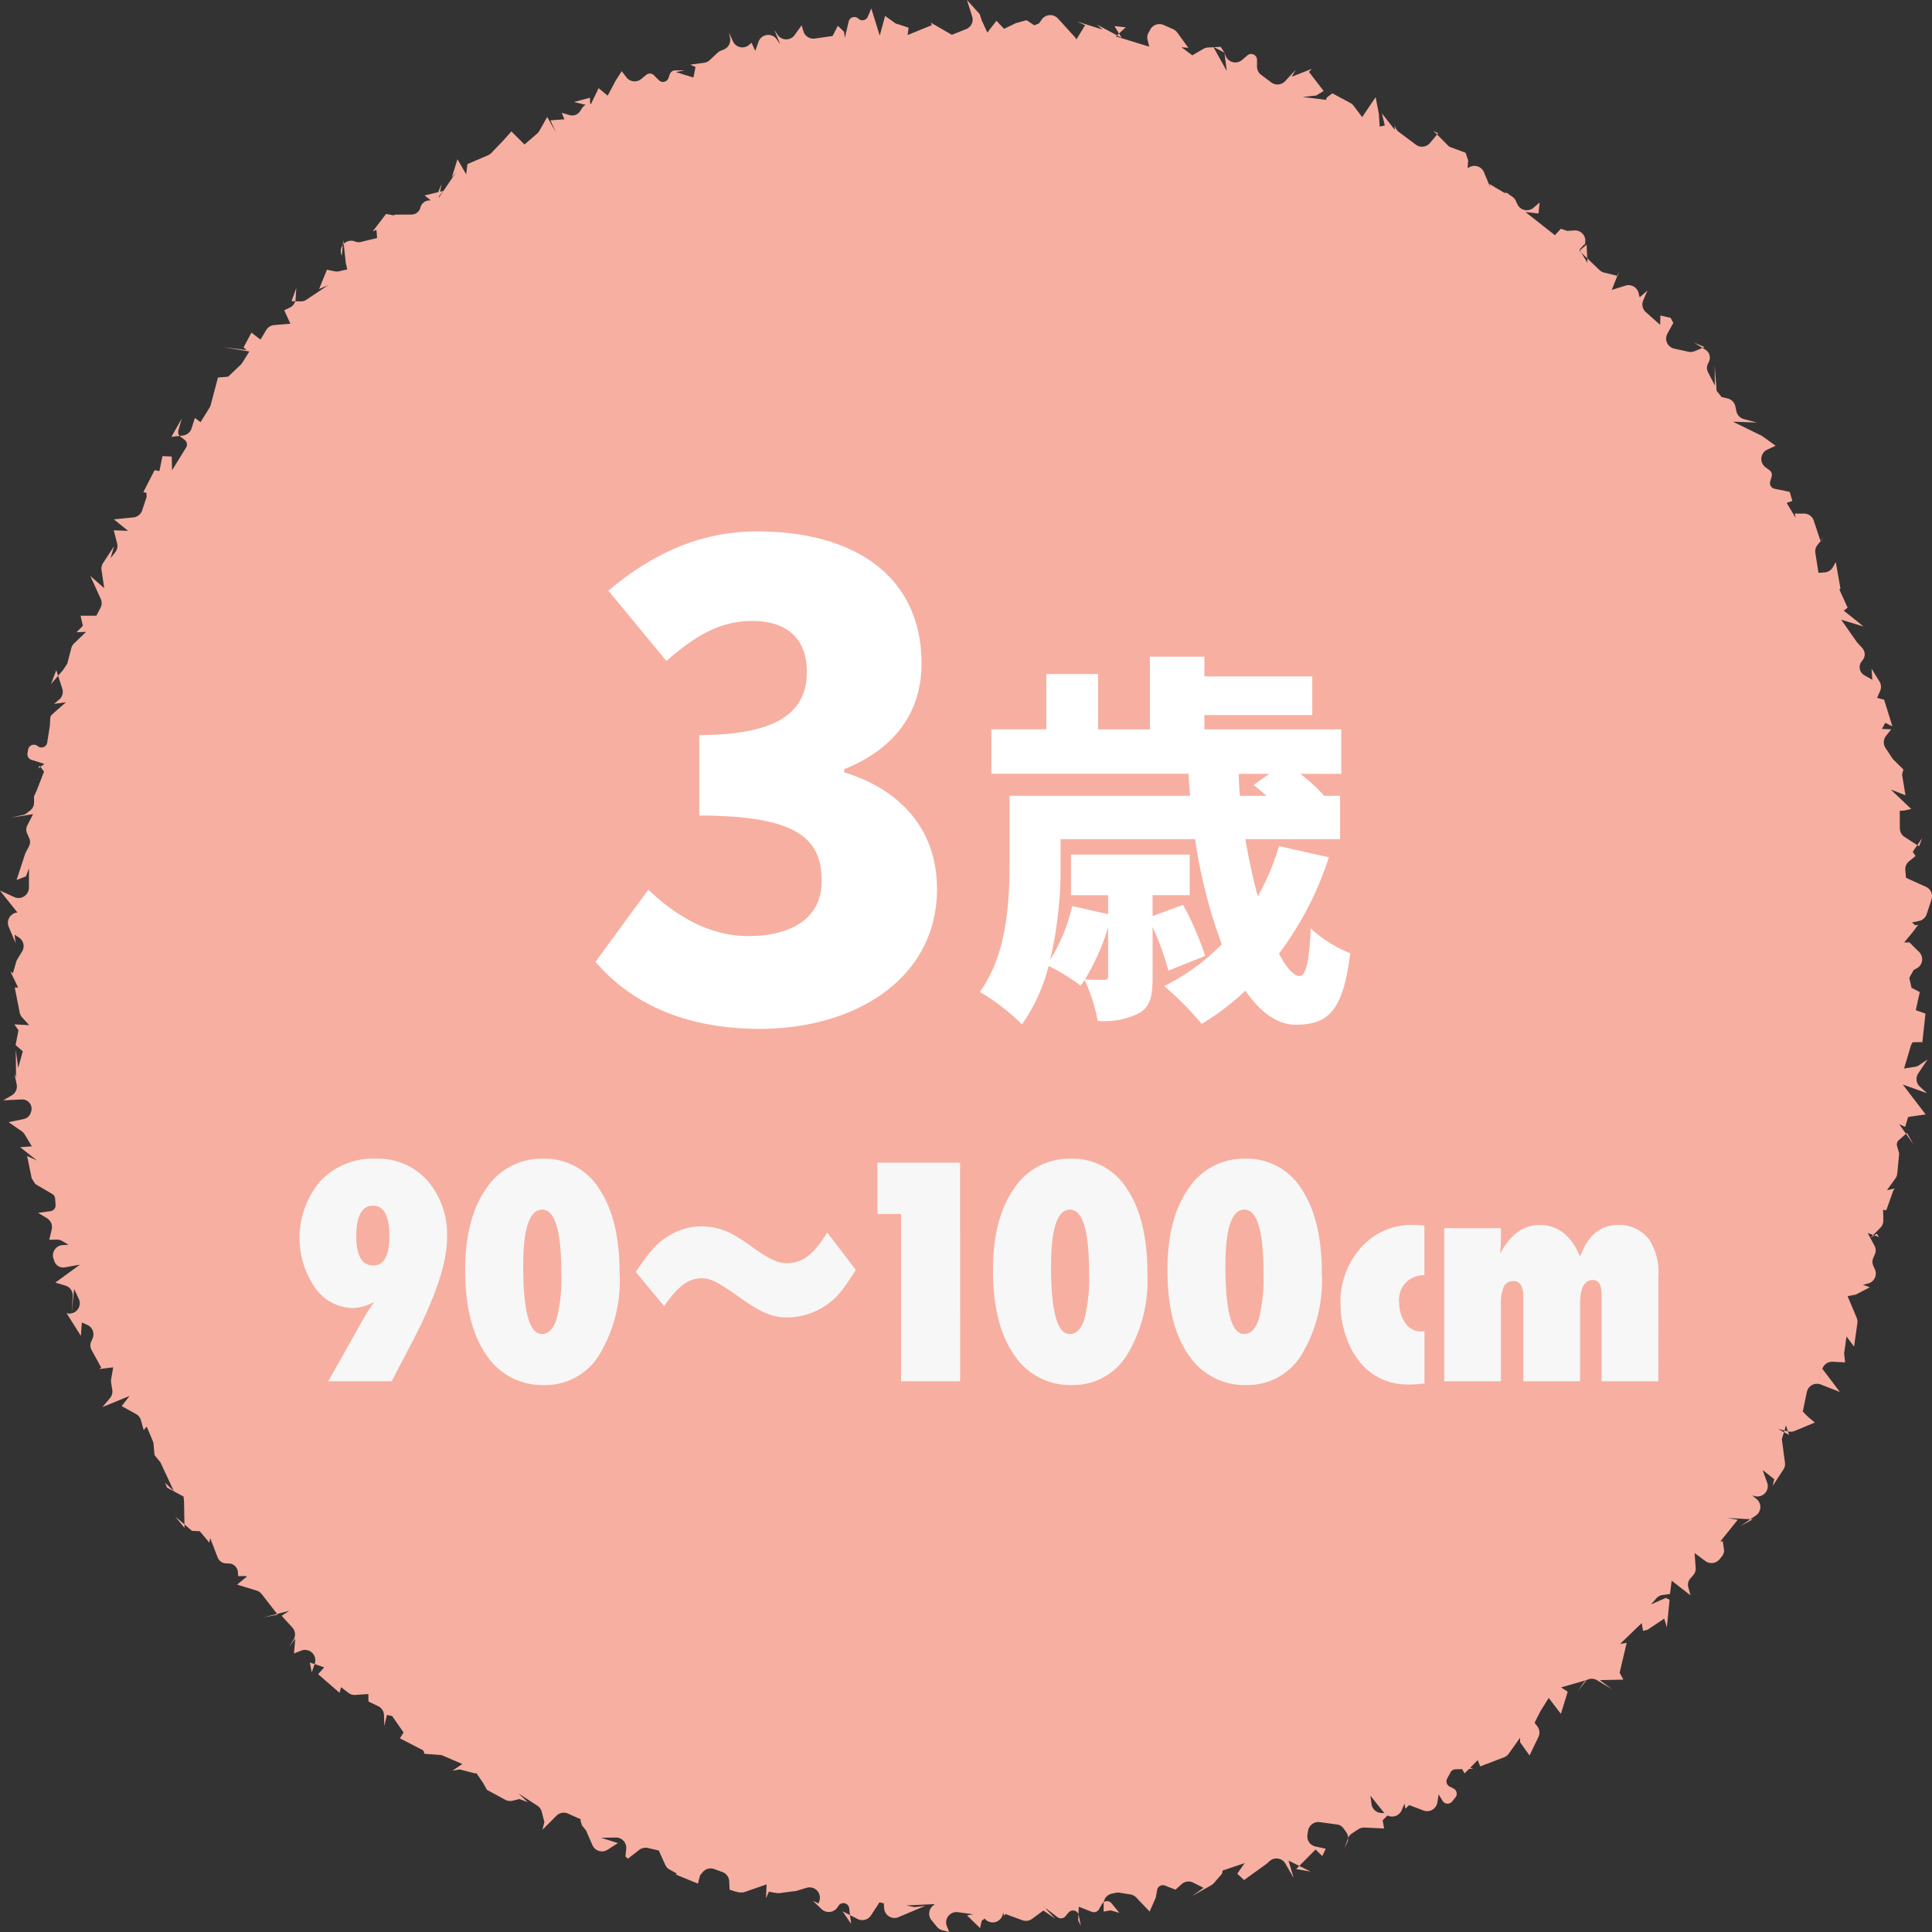 <svg xmlns="http://www.w3.org/2000/svg" width="194" height="194" viewBox="0 0 194 194">
  <rect x="0" y="0" width="194" height="194" fill="#333333" stroke="none"/>
  <g id="グループ_15675" data-name="グループ 15675" transform="translate(0)">
    <g id="グループ_15654" data-name="グループ 15654" transform="translate(0 0)">
      <g id="グループ_10712" data-name="グループ 10712" transform="translate(60.771 184.974)">
        <g id="グループ_10711" data-name="グループ 10711">
          <path id="パス_206040" data-name="パス 206040" d="M786.057,681.469l-.068-.049Z" transform="translate(-785.989 -681.42)" fill="#f7afa1"/>
        </g>
      </g>
      <g id="グループ_10714" data-name="グループ 10714" transform="translate(39.289 171.998)">
        <g id="グループ_10713" data-name="グループ 10713">
          <path id="パス_206041" data-name="パス 206041" d="M772.088,673.532l-.078-.134Z" transform="translate(-772.01 -673.398)" fill="#f7afa1"/>
        </g>
      </g>
      <g id="グループ_10716" data-name="グループ 10716" transform="translate(51.257 14.283)">
        <g id="グループ_10715" data-name="グループ 10715">
          <path id="パス_206042" data-name="パス 206042" d="M779.8,568.985l.052.01Z" transform="translate(-779.798 -568.985)" fill="#f7afa1"/>
        </g>
      </g>
      <g id="グループ_10718" data-name="グループ 10718" transform="translate(25.237 37.695)">
        <g id="グループ_10717" data-name="グループ 10717">
          <path id="パス_206043" data-name="パス 206043" d="M762.046,583.461v0Z" transform="translate(-762.046 -583.459)" fill="#f7afa1"/>
        </g>
      </g>
      <g id="グループ_10720" data-name="グループ 10720" transform="translate(42.231 20.172)">
        <g id="グループ_10719" data-name="グループ 10719">
          <path id="パス_206044" data-name="パス 206044" d="M773.927,572.626l.4.06Z" transform="translate(-773.927 -572.626)" fill="#f7afa1"/>
        </g>
      </g>
      <g id="グループ_10722" data-name="グループ 10722" transform="translate(42.603 20.224)">
        <g id="グループ_10721" data-name="グループ 10721">
          <path id="パス_206045" data-name="パス 206045" d="M774.174,572.658l1.068.514Z" transform="translate(-774.174 -572.658)" fill="#f7afa1"/>
        </g>
      </g>
      <g id="グループ_10724" data-name="グループ 10724" transform="translate(18.461 43.884)">
        <g id="グループ_10723" data-name="グループ 10723">
          <path id="パス_206046" data-name="パス 206046" d="M757.857,588.848h0Z" transform="translate(-757.857 -588.848)" fill="#f7afa1"/>
        </g>
      </g>
      <g id="グループ_10726" data-name="グループ 10726" transform="translate(57.579 182.87)">
        <g id="グループ_10725" data-name="グループ 10725">
          <path id="パス_206047" data-name="パス 206047" d="M783.915,680.8l.358-.676Z" transform="translate(-783.915 -680.119)" fill="#f7afa1"/>
        </g>
      </g>
      <g id="グループ_10728" data-name="グループ 10728" transform="translate(119.587 189.586)">
        <g id="グループ_10727" data-name="グループ 10727">
          <path id="パス_206048" data-name="パス 206048" d="M824.592,684.31l-.325-.039Z" transform="translate(-824.267 -684.271)" fill="#f7afa1"/>
        </g>
      </g>
      <g id="グループ_10730" data-name="グループ 10730" transform="translate(119.108 189.348)">
        <g id="グループ_10729" data-name="グループ 10729">
          <path id="パス_206049" data-name="パス 206049" d="M824.457,684.365l-.5-.241Z" transform="translate(-823.959 -684.124)" fill="#f7afa1"/>
        </g>
      </g>
      <g id="グループ_10732" data-name="グループ 10732" transform="translate(139.429 181.888)">
        <g id="グループ_10731" data-name="グループ 10731">
          <path id="パス_206050" data-name="パス 206050" d="M837.572,679.573l-.391-.061Z" transform="translate(-837.181 -679.512)" fill="#f7afa1"/>
        </g>
      </g>
      <g id="グループ_10734" data-name="グループ 10734" transform="translate(101.414 191.926)">
        <g id="グループ_10733" data-name="グループ 10733">
          <path id="パス_206051" data-name="パス 206051" d="M813.477,686.142l-1.024-.424Z" transform="translate(-812.453 -685.718)" fill="#f7afa1"/>
        </g>
      </g>
      <g id="グループ_10736" data-name="グループ 10736" transform="translate(81.231 190.131)">
        <g id="グループ_10735" data-name="グループ 10735">
          <path id="パス_206052" data-name="パス 206052" d="M799.3,685.6l.248-.992Z" transform="translate(-799.305 -684.608)" fill="#f7afa1"/>
        </g>
      </g>
      <g id="グループ_10738" data-name="グループ 10738" transform="translate(112.725 191.105)">
        <g id="グループ_10737" data-name="グループ 10737">
          <path id="パス_206053" data-name="パス 206053" d="M819.8,685.21l.249.021Z" transform="translate(-819.8 -685.21)" fill="#f7afa1"/>
        </g>
      </g>
      <g id="グループ_10740" data-name="グループ 10740" transform="translate(111.859 190.86)">
        <g id="グループ_10739" data-name="グループ 10739">
          <path id="パス_206054" data-name="パス 206054" d="M820.14,685.3l-.891-.236Z" transform="translate(-819.249 -685.059)" fill="#f7afa1"/>
        </g>
      </g>
      <g id="グループ_10742" data-name="グループ 10742" transform="translate(142.957 14.288)">
        <g id="グループ_10741" data-name="グループ 10741">
          <path id="パス_206055" data-name="パス 206055" d="M839.469,568.988l.049.028Z" transform="translate(-839.469 -568.988)" fill="#f7afa1"/>
        </g>
      </g>
      <g id="グループ_10744" data-name="グループ 10744" transform="translate(136.601 10.951)">
        <g id="グループ_10743" data-name="グループ 10743">
          <path id="パス_206056" data-name="パス 206056" d="M835.346,566.925l.626.39Z" transform="translate(-835.346 -566.925)" fill="#f7afa1"/>
        </g>
      </g>
      <g id="グループ_10746" data-name="グループ 10746" transform="translate(51.297 14.301)">
        <g id="グループ_10745" data-name="グループ 10745">
          <path id="パス_206057" data-name="パス 206057" d="M779.831,569l.856.84Z" transform="translate(-779.831 -568.996)" fill="#f7afa1"/>
        </g>
      </g>
      <g id="グループ_10748" data-name="グループ 10748" transform="translate(109.461 2.84)">
        <g id="グループ_10747" data-name="グループ 10747">
          <path id="パス_206058" data-name="パス 206058" d="M817.676,561.911l.239.089Z" transform="translate(-817.676 -561.911)" fill="#f7afa1"/>
        </g>
      </g>
      <g id="グループ_10750" data-name="グループ 10750" transform="translate(155.718 24.679)">
        <g id="グループ_10749" data-name="グループ 10749">
          <path id="パス_206059" data-name="パス 206059" d="M849.015,575.412l.074.053Z" transform="translate(-849.015 -575.412)" fill="#f7afa1"/>
        </g>
      </g>
      <g id="グループ_10752" data-name="グループ 10752">
        <g id="グループ_10751" data-name="グループ 10751">
          <path id="パス_206060" data-name="パス 206060" d="M940,666.542l-.856.573a1.046,1.046,0,0,1-.421.165l-1.085.168.71-2.371.154-.266.974-.012.314-2.863-.974-.344.4-1.817-.831-.434-.223-1,.452-.8.275-.139a1.032,1.032,0,0,0,.26-1.655l-.971-.964-.529.008.821-.991.6-.791-.315.061-.321-.288.705-.148a1.039,1.039,0,0,0,.775-.693l.481-1.474a1.034,1.034,0,0,0-.559-1.262l-2.473-1.118.6,1.536-.2-2.088a1.031,1.031,0,0,1,.383-.9l.648-.522-.283-.425.941-1.367-.3.818-1.463-.944a1.033,1.033,0,0,1-.473-.863l-.011-1.756.452-.031.7-.157-2.053-1.953,1.475.577-.344-2.091.14-.492-.994-.988a1.011,1.011,0,0,1-.135-.165l-.673-1.02a1.035,1.035,0,0,1,.057-1.214l.524-.652-.934-.041.327-.609.718.347-.831-2.677-.985-.249-.023.751.607-1.375a1.034,1.034,0,0,0-.068-.961l-.79-1.272.074,1.11-.8-.457a.932.932,0,0,1-.277-1.377l.12-.154a.93.93,0,0,0-.046-1.192l-.521-.577a.839.839,0,0,1-.072-.092l-1.529-2.183,2.244.684-1.01-.817-.974-.773.387-.3-.822-1.809.1-.121-.466-2.651-.292.515a1.039,1.039,0,0,1-.83.522l-.616.046-.314-2a1.033,1.033,0,0,1,.217-.806l.618-.768-.324.352-.672-2.022a1.038,1.038,0,0,0-.994-.71l-.91.006.092.445-.905-1.522.572-.2-.274-.909-1.51-.309a.581.581,0,0,1-.444-.733l.146-.5a.58.58,0,0,0-.214-.629l-.406-.3a1.033,1.033,0,0,1,.177-1.767l.841-.394-1.315-.945a.982.982,0,0,0-.151-.089l-2.821-1.381,2.416.089-1.315-.347a1.036,1.036,0,0,1-.75-.782l-.109-.5a1.038,1.038,0,0,0-.779-.791l-1.133-.265.636.246-.6-.746-.2-2.563.019,2.02-.689-1.331a.93.93,0,0,1-.015-.821l.115-.245a.931.931,0,0,0-.352-1.185l-1.156-.719,1.062.448-.993.413a1.052,1.052,0,0,1-.624.057l-1.421-.31a1.034,1.034,0,0,1-.69-1.51l.593-1.074-.273-.508-1.022-.237-.029.939-1.437-1.279a1.031,1.031,0,0,1-.261-1.179l.426-.99-.788.681-.1-.419a1.041,1.041,0,0,0-1.326-.752l-1.372.431.764-1.935-.163.529-1.362-.335a1.024,1.024,0,0,1-.472-.259l-2.018-1.926.727-.622.081,1.831-.8-1.323.481-.532h.074l.028-.269a1.037,1.037,0,0,0-1.109-1.135l-.7.049-.641-.217-.595.65-2.96-2.328,1.308.145.115-1.1-.61.522a1.042,1.042,0,0,1-1.623-.35l-.163-.353a.926.926,0,0,0-.3-.364l-.573-.416-.283-.018-1.5-.889.1.366-.635-1.534a1.041,1.041,0,0,0-1.446-.522l-.2.107.057-.766-.255-.778-1.549-.575-.137-.07-1.551-1.562.473.252-.818.974a1.042,1.042,0,0,1-1.425.162l-1.7-1.273a1.03,1.03,0,0,1-.413-.829v.606l-1.288-1.638.293,1.211-.516.116-.075-1.2a.94.94,0,0,0-.017-.131l-.313-1.627-1.818,2.689.716-.35-1.1-1.465a1.018,1.018,0,0,0-.34-.291l-1.809-.97-.59.46-.017.2-2.374-.294,1.365-.145.744-.457-1.472-1.912.287-.313-2.022.8.4-.7-1.06,1.141a1.045,1.045,0,0,1-1.388.127l-1.017-.759a1.032,1.032,0,0,1-.416-.837l0-.671a.586.586,0,0,0-.968-.447l-.532.457a1.044,1.044,0,0,1-1.652-.418l-.114-.3.226,1.826-1.352-2.427,1.123.586-.384-.587-1.271.07a1.032,1.032,0,0,0-.467.141l-1.5.875.561-.105-1.257-.941.692.066-1.111-1.535a1.052,1.052,0,0,0-.421-.341l-.951-.421a1.043,1.043,0,0,0-1.343.46l-.19.359a.919.919,0,0,0-.083.659l.172.7-3.347-1.031.988-.919-1.129-.116.722,1.182-2.487-1.335.563.5-2.573-.809.822.372-.871,1.421-.135-.21-1.726-1.887a1.043,1.043,0,0,0-1.627.112l-.263.382-.484.194-.773-.517-1,.28a1.084,1.084,0,0,0-.171.064l-1.089.526-.761-.809-.917,1.182-.565-1.223-.2-.623-1.282-1.424.523,1.653a1.033,1.033,0,0,1-.606,1.272l-1.586.632.177-.046-2.124-1.228.088.3-.088-.02-2.342.957.1-.739-1.234-.409.034.058-1.16-.829-.539,1.974-.848-2.722-.35.826a.586.586,0,0,1-.945.194h0a.586.586,0,0,0-.976.286l-.384,1.636-.082-.6-.621-.607-.916,1.785.788-.817-2.184.315a1.04,1.04,0,0,1-1.145-.728l-.182-.6-.7.976a1.043,1.043,0,0,1-1.712-.024l-.327-.488.6,1.471-.349-.516a1.042,1.042,0,0,0-1.844.239l-.323.916-.373-.823-.228.2a1.042,1.042,0,0,1-1.644-.349l-.386-.86.1.529a1.033,1.033,0,0,1-.613,1.151l-.37.158a.92.92,0,0,0-.276.179l-.781.734a1.043,1.043,0,0,1-.578.272l-1.383.182.532.24-.212,1.057-1.757-.548.9-.179-.968.009a.586.586,0,0,0-.547.391l-.132.378a.586.586,0,0,1-.971.214l-.478-.486a.586.586,0,0,0-.793-.041l-.489.405a1.044,1.044,0,0,1-1.494-.167l-.47-.613-.585.91c-.016.024-.029.05-.043.075l-.782,1.473-.907-.754-.845,1.75-.023-.789-1.614.427,2.984.723-.988-.45a.94.94,0,0,0-1.179.346l-.2.307a.94.94,0,0,1-1.056.391l-.782-.231.263.652-1.4.107.552,1.205-.877-1.546-.79,1.4a1.03,1.03,0,0,1-.226.275l-1.56,1.344.679.131-1.7-1.7-.778.878-1.233,1.286a1.047,1.047,0,0,1-.341.235l-2.059.882-.13,1.028-.872-1.519-.563,1.817.426-.511-1.734,2.568.277-1.412-.733,1.832.914-1.107-1.892.45,1.74,1.389-.558-.592a.939.939,0,0,0-1.594.416h0a.936.936,0,0,1-.907.71l-1.612.006-.2.072-.732-.141-1.34,1.745.376-.141.06.817-1.632.393a.953.953,0,0,1-.576-.043h0a1.038,1.038,0,0,0-1.4,1.231l.065.234.148-1.635.257,2.355.214.892.165-.335-1.048.243a1.051,1.051,0,0,1-.447.006l-.781-.161-.788,1.942.905-.384-2.167,1.45a1.045,1.045,0,0,1-.607.174l-.9-.021.481-1.325-.068,1.1a1.036,1.036,0,0,1-.59.872l-.553.263.615,1.349-1.62.138a1.04,1.04,0,0,0-.807.5l-.572.959-.907-.7-.793,1.479.306.272-2.354-.292,2.625.436-.708,1.135a1,1,0,0,1-.164.2l-1.494,1.422.088.248.221-.482-1.09.089-.727,2.747a1.055,1.055,0,0,1-.12.28l-.905,1.458-.562-.427-.34,1.055a1.04,1.04,0,0,1-.868.711l-1.152.135,1.033-1.835-.336,1.193a.582.582,0,0,0,.206.621l.426.326a.58.58,0,0,1,.143.766l-1.408,2.286-.034-1.378-.93-.047-.309,1.505-.484-.09-1.13,2.2.314.075.018.413-.447,1.347a1.037,1.037,0,0,1-.879.705l-1.958.2,1.42,1.15-1.437-.055.338,1.312a1.029,1.029,0,0,1-.186.89l-.469.6.346-1.2-1.1,1.682a1.04,1.04,0,0,0-.157.719l.272,1.8.061.063-1.457-1.28,1.045,2.3a1.032,1.032,0,0,1-.025.9l-.831,1.594.887-.8-2.055,0,.226,1.019-.641.639.97-.038-1.2,1.152a1.023,1.023,0,0,0-.286.485l-.41,1.563-.422.639-1.21,1.405.536-1.4.6,1.857a1.03,1.03,0,0,1-.326,1.112l-.506.419,1.2-.164-1.377,1.208a.582.582,0,0,0-.2.407l-.038.728a.415.415,0,0,1-.006.06l-.26,1.646a.586.586,0,0,1-.958.353h0a.586.586,0,0,0-.956.344l-.066.382a.581.581,0,0,0,.4.653l1.3.416-.648.459.16-.292.447.6-.745,1.926-.26.569.008.586a1.03,1.03,0,0,1-.407.835l-.407.312a.58.58,0,0,1-.23.107l-1.3.288,2.242-.35-.581,1.14a.93.93,0,0,0-.018.8l.212.47a.923.923,0,0,1-.023.814l-.329.63a.932.932,0,0,0-.06.141l-.861,2.621.956-.378.293-.817-.008,1.965a1.041,1.041,0,0,1-1.472.938l-1.44-.655,2.563,3.212-.3-1.009h-.421a1.036,1.036,0,0,0-.958,1.433l.69,1.647-.1-.85.438.284a1.032,1.032,0,0,1,.318,1.4l-.481.788a1.057,1.057,0,0,0-.11.252l-.331,1.147-.249-.161.774,1.6-.343-.008.5,2.528a1.036,1.036,0,0,0,.258.5l.7.756-1.5-.081.416.592-.287,1.488.722.627-.463,1.667-.241-1.808.024,2.762-.166-.369.23,1.057a1.035,1.035,0,0,1-.493,1.113l-.853.5,1.866-.086a.933.933,0,0,1,.928,1.234l-.04.118a.936.936,0,0,1-.693.61l-1.52.318,1.308.907a1.061,1.061,0,0,1,.3.317l.722,1.2-1.174.089,1.7,1.338-1-.457.462,2.253.364.566,1.7,1a.583.583,0,0,1,.286.463l.043.642a.583.583,0,0,1-.506.615l-1.249.171.9.546a1.032,1.032,0,0,1,.469,1.123l-.247,1.037.753-.017a1.048,1.048,0,0,1,.549.144l.636.372-.584.032a1.035,1.035,0,0,0-.927,1.373l.089.251a.936.936,0,0,0,1.05.612l1.515-.271-2.468,1.8,1,.3a1.034,1.034,0,0,1,.742,1.051l-.1,1.688.241-2.4.469.994a1.037,1.037,0,0,1-1.15,1.456l-.077-.017,1.434,2.274.1-1.341.552.246a1.034,1.034,0,0,1,.529,1.354l-.146.339a.933.933,0,0,0,.037.815l.98,1.789-.217.135,1.412-.171-.207,1.2a1.066,1.066,0,0,0,0,.335l.115.734a1.026,1.026,0,0,1-.232.828l-.755.891,2.722-1.116-.788,1.019,1.432.794a1.036,1.036,0,0,1,.5.627l.277.99.3-.355.615,1.453a1.043,1.043,0,0,1,.077.313l.094,1.1.589.711,1.348,2.9-.875-.838.194.491,2.2,1.187-.607-1.13.118,1.369c0,.025,0,.047,0,.07l.046,2.556-.931-1.15,1.681,1.445.781.028.97,1.161.072-.482.752,1.953a.937.937,0,0,0,.836.6l.3.012a.935.935,0,0,1,.9.873l.026.4.738-.015.154.043-1,.818,1.958.6a1.057,1.057,0,0,1,.519.358l1.6,2.063-1.417.267,2.58-.656-.765.5,1.071,1.175a1.032,1.032,0,0,1,.108,1.249l-.421.662.612-.789-.134,1.485.728-.284a1.038,1.038,0,0,1,1.363,1.3l-.306.881-.193-.988,1.44.483-.606.693,2.155,1.866.143-.566.732.566a1.041,1.041,0,0,0,.71.214l1.3-.089.017.751.968.463a1.036,1.036,0,0,1,.589.9l.035,1.1.26-1.117.526.113,1.259,1.814.622-.454-.578.037-.525.838,2.354,1.219.107.338,1.537.11a1.034,1.034,0,0,1,.338.083l1.93.831-.99.673.735-.13,1.431.37a1.061,1.061,0,0,0,.333.03l1.494-.1-1.83-.286.944,1.39.353.644,1.832.994a1.044,1.044,0,0,0,.745.1l.781-.19-.444-.11,1.185.444-.942-.881,1.906,1.233a1.036,1.036,0,0,1,.44.612l.267,1.035-.2.782,1.411-1.416a1.041,1.041,0,0,1,1.167-.214l1.3.583-.061.079.157.519.409.514.645,1.474a1.042,1.042,0,0,0,1.517.457l1.042-.667-1.684-.529,1.46-.029a1.035,1.035,0,0,1,1.056,1.14l-.078.763.247.222,1.134-.882a1.046,1.046,0,0,1,.879-.191l1.918.448-.86-.258.679,1.5a1.028,1.028,0,0,0,.45.483l.713.387-.111.1,2.227.915.22-.84.271-.32a1.041,1.041,0,0,1,1.154-.3l.816.3a1.036,1.036,0,0,1,.681.924l.04.849.524.168.464.109.419-.011,2.308-.8-.058,1.4.284-.664.779.133a1.021,1.021,0,0,0,.312.006l1.617-.214-.276.092,1.355-.408a1.037,1.037,0,0,1,1.285,1.326l-.084.245-.572-.269.887.84a1.044,1.044,0,0,0,1.586-.18l.108-.164a.586.586,0,0,1,1.07.249l.194,1.576-.854-1.265,1.5.769a1.04,1.04,0,0,0,1.349-.358l.847-1.3.441.081.034.509a1.041,1.041,0,0,0,1.451.882l.509-.219,2.181-.918-1.09.132-.825-.168,2.863-.133-.208.179a1.033,1.033,0,0,0-.121,1.439l.55.668a1.048,1.048,0,0,0,.558.349l.664.162-.232-.57a1.036,1.036,0,0,1,1.1-1.416l1.548.208-.626.116,1.311,1.274.163-.74.3-.206.057.06a1.042,1.042,0,0,0,1.775-.564l.018-.122.091.337.127-.184,1.715.629a1.048,1.048,0,0,0,.979-.141l1.471-1.083-.98-.185,1.838,1.254-1.171-1.21,1.385,1.054a.587.587,0,0,0,.809-.093l.3-.362a.586.586,0,0,1,1.025.252l.218,1.061-.275-.54.068-1.364,1.3.511a.589.589,0,0,0,.725-.254l.3-.52a.586.586,0,0,1,.964-.079l.782.962-.872-.254-.705.124,0-.794a1.034,1.034,0,0,1,.833-1.011l.421-.086a.947.947,0,0,1,.335-.006l1.1.176a1.043,1.043,0,0,1,.589.31l1.34,1.406.592-1.343a.6.6,0,0,0,.04-.135l.121-.688a.586.586,0,0,1,.792-.442l1.053.413-.2.176.81-.731a1.044,1.044,0,0,1,1.174-.153l1.031.526-1.159.821,1.916-1.075a1.088,1.088,0,0,0,.274-.22l.816-.932.08-.338,2.2-.742-.739,1.061.682.638,2.222-1.6a.787.787,0,0,0,.091-.073l.231-.213a1.043,1.043,0,0,1,1.614.246l.815,1.427-.51-1.742,2.213,1.1-1.445-.245,1.95-1.968.672.661.347-.737-1.031-.225a1.036,1.036,0,0,1-.807-1.167l.062-.405a1.042,1.042,0,0,1,1.168-.872l1.743.234a.936.936,0,0,1,.635.376l.284.391a1.028,1.028,0,0,1,.1,1.045l-.269.574.341-.968a1.034,1.034,0,0,1,.411-.523l.639-.418a1.04,1.04,0,0,1,.619-.168l1.967.092-.149-.817.726-.72-.833-.017a1.037,1.037,0,0,1-1.013-.907l-.1-.824,1.36,1.7a1.042,1.042,0,0,0,1.77-.242l.286-.67.086.512.386-.364,1.429.541a1.039,1.039,0,0,0,1.4-.811l.126-.808.4.658a.587.587,0,0,0,.957.06l.335-.418a.583.583,0,0,0-.189-.881l-.4-.205a.581.581,0,0,1-.247-.792l.338-.629a.583.583,0,0,1,.5-.308l1.8-.053-1.412-.419.529.884,1.314-1.335.253.632,2.388-.911a1.042,1.042,0,0,0,.475-.367l1.14-1.6,0,.451.948,1.329.891-1.852a1.034,1.034,0,0,0-.112-1.078l-.272-.353.553-1.1c.014-.027.029-.055.046-.082l.821-1.312,1.22,1.6.687-2.224-.671-.431,2.571-.737-.91,1.15.57-.83a1.042,1.042,0,0,1,1.4-.3l1.492.9-1.226-.916,2.361-.05-.375-.687.708-3.011-.661.115,2.167-2.094.14.783.446-.112,1.681-1.121.261.886.273-2.778-.375-.188-1.492.655.536-.607a1.042,1.042,0,0,1,.636-.341l.736-.1.17-1.337,1.892,1.474-.224-.826a.932.932,0,0,1,.192-.847l.329-.384a.934.934,0,0,0,.221-.67l-.106-1.522,1.073.8a1.045,1.045,0,0,0,1.431-.173l.24-.294a.929.929,0,0,0,.2-.733l-.122-.78-.241.015,1.75-2.173-1.043-.184,2.54.142-1.245.678,1.564-1.063a1.033,1.033,0,0,0,.086-1.646l-.441-.372.246.066a1.038,1.038,0,0,0,1.248-1.349l-.453-1.265,1.165.922-.161.677,1.076-1.65a1.037,1.037,0,0,0,.158-.7l-.318-2.395-.589,1.981,1.011-3.31.309.947-1.1-.593,1.024.243a1.055,1.055,0,0,0,.644-.052l2.019-.844-.679-.564-.531-.541.41-1.959a1.04,1.04,0,0,1,1.4-.753l1.918.747-1.758-2.317-.553,1.869.536-1.838a1.041,1.041,0,0,1,1.05-.746l1.249.061-.1-.9.241-1.7.758,1.023.332-2.357a1.028,1.028,0,0,0-.071-.543l-.91-2.163.928-.2-.556.269,1.861-.967-.7-.255.5-.119a1.034,1.034,0,0,0,.708-1.425l-.167-.376a.927.927,0,0,1-.009-.736l.183-.437a.934.934,0,0,0-.037-.8l-.693-1.3,1.131.4-.217-.334-.661.433,1.014-1.022a1.029,1.029,0,0,0,.3-.749l-.021-1.057.323.034.691-1.938.149-.243-.776.177.848-1.187a1.016,1.016,0,0,0,.188-.5l.183-1.9a.564.564,0,0,0-.021-.22l-.181-.618a.579.579,0,0,1,.172-.6l.822-.73.641,1.143-1.421-2.019.595.274.3-1,1.761-.253-2.3-3.005,2.439.872-.718-.653a1.032,1.032,0,0,1-.16-1.344Z" transform="translate(-746.444 -560.155)" fill="#f7afa1"/>
        </g>
      </g>
      <g id="グループ_10754" data-name="グループ 10754" transform="translate(158.561 27.081)">
        <g id="グループ_10753" data-name="グループ 10753">
          <path id="パス_206061" data-name="パス 206061" d="M850.773,576.9v0Z" transform="translate(-850.773 -576.897)" fill="#f7afa1"/>
        </g>
      </g>
      <g id="グループ_10756" data-name="グループ 10756" transform="translate(102.409 2.159)">
        <g id="グループ_10755" data-name="グループ 10755">
          <path id="パス_206062" data-name="パス 206062" d="M813.267,561.526l-.181-.036Z" transform="translate(-813.086 -561.49)" fill="#f7afa1"/>
        </g>
      </g>
      <g id="グループ_10758" data-name="グループ 10758" transform="translate(139.818 12.563)">
        <g id="グループ_10757" data-name="グループ 10757">
          <path id="パス_206063" data-name="パス 206063" d="M837.427,567.922l.086.141Z" transform="translate(-837.427 -567.922)" fill="#f7afa1"/>
        </g>
      </g>
      <g id="グループ_10760" data-name="グループ 10760" transform="translate(98.858 2.017)">
        <g id="グループ_10759" data-name="グループ 10759">
          <path id="パス_206064" data-name="パス 206064" d="M810.783,561.4l.676.644Z" transform="translate(-810.783 -561.402)" fill="#f7afa1"/>
        </g>
      </g>
      <g id="グループ_10762" data-name="グループ 10762" transform="translate(95.326 2.032)">
        <g id="グループ_10761" data-name="グループ 10761">
          <path id="パス_206065" data-name="パス 206065" d="M808.478,561.411l.264,1.118Z" transform="translate(-808.478 -561.411)" fill="#f7afa1"/>
        </g>
      </g>
      <g id="グループ_10764" data-name="グループ 10764" transform="translate(54.475 12.615)">
        <g id="グループ_10763" data-name="グループ 10763">
          <path id="パス_206066" data-name="パス 206066" d="M781.894,567.954l.277.736Z" transform="translate(-781.894 -567.954)" fill="#f7afa1"/>
        </g>
      </g>
      <g id="グループ_10766" data-name="グループ 10766" transform="translate(54.395 12.557)">
        <g id="グループ_10765" data-name="グループ 10765">
          <path id="パス_206067" data-name="パス 206067" d="M781.84,567.918l.087.053Z" transform="translate(-781.84 -567.918)" fill="#f7afa1"/>
        </g>
      </g>
      <g id="グループ_10768" data-name="グループ 10768" transform="translate(62.4 185.67)">
        <g id="グループ_10767" data-name="グループ 10767">
          <path id="パス_206068" data-name="パス 206068" d="M787.133,681.894l-.084-.044Z" transform="translate(-787.049 -681.85)" fill="#f7afa1"/>
        </g>
      </g>
      <g id="グループ_10770" data-name="グループ 10770" transform="translate(72.461 189.091)">
        <g id="グループ_10769" data-name="グループ 10769">
          <path id="パス_206069" data-name="パス 206069" d="M793.72,684.039l-.123-.074Z" transform="translate(-793.597 -683.965)" fill="#f7afa1"/>
        </g>
      </g>
      <g id="グループ_10772" data-name="グループ 10772" transform="translate(52.788 181.074)">
        <g id="グループ_10771" data-name="グループ 10771">
          <path id="パス_206070" data-name="パス 206070" d="M780.818,679.033l-.024-.024Z" transform="translate(-780.794 -679.009)" fill="#f7afa1"/>
        </g>
      </g>
      <g id="グループ_10774" data-name="グループ 10774" transform="translate(55.932 182.732)">
        <g id="グループ_10773" data-name="グループ 10773">
          <path id="パス_206071" data-name="パス 206071" d="M782.889,680.063l-.048-.029Z" transform="translate(-782.84 -680.034)" fill="#f7afa1"/>
        </g>
      </g>
      <g id="グループ_10776" data-name="グループ 10776" transform="translate(75.977 190.019)">
        <g id="グループ_10775" data-name="グループ 10775">
          <path id="パス_206072" data-name="パス 206072" d="M795.929,684.571l-.045-.032Z" transform="translate(-795.884 -684.539)" fill="#f7afa1"/>
        </g>
      </g>
      <g id="グループ_10778" data-name="グループ 10778" transform="translate(100.643 2.074)">
        <g id="グループ_10777" data-name="グループ 10777">
          <path id="パス_206073" data-name="パス 206073" d="M811.935,561.437l.087.042Z" transform="translate(-811.935 -561.437)" fill="#f7afa1"/>
        </g>
      </g>
      <g id="グループ_10780" data-name="グループ 10780" transform="translate(111.219 3.094)">
        <g id="グループ_10779" data-name="グループ 10779">
          <path id="パス_206074" data-name="パス 206074" d="M818.818,562.068l.131.086Z" transform="translate(-818.818 -562.068)" fill="#f7afa1"/>
        </g>
      </g>
      <g id="グループ_10782" data-name="グループ 10782" transform="translate(49.617 179.229)">
        <g id="グループ_10781" data-name="グループ 10781">
          <path id="パス_206075" data-name="パス 206075" d="M778.82,677.952l-.089-.084Z" transform="translate(-778.731 -677.868)" fill="#f7afa1"/>
        </g>
      </g>
    </g>
    <path id="パス_224345" data-name="パス 224345" d="M-6.721,21.63c9.576,0,17.793-5.047,17.793-14.04,0-6.211-3.947-10.093-9.317-11.711v-.324c5.176-2.07,7.764-5.823,7.764-10.611,0-8.605-6.535-13.264-16.5-13.264-5.694,0-10.482,2.2-14.946,5.953l5.823,7.052c2.912-2.523,5.37-4.012,8.605-4.012,3.559,0,5.5,1.812,5.5,5.111C-2-10.4-4.586-7.874-12.8-7.874V.213C-2.71.213-.51,2.672-.51,6.813c0,3.623-2.912,5.5-7.376,5.5-3.753,0-7.117-1.876-10.029-4.659L-23.22,14.9C-19.726,18.977-14.356,21.63-6.721,21.63ZM44.445-3.979,42.853-2.853c.427.311.854.7,1.32,1.087H41.494a21.123,21.123,0,0,1-.116-2.213ZM28.256,16.285c0,.349-.078.427-.427.427-.272,0-1.165,0-1.9-.039a23.233,23.233,0,0,0,2.329-5.241ZM45.415,3.28A24.338,24.338,0,0,1,43.28,8.327c-.466-1.747-.893-3.688-1.242-5.746h9.511V-1.766H49.957A17.267,17.267,0,0,0,47.55-3.979h4.115V-8.444H37.923V-9.88H48.754v-3.882H37.923v-1.98H32.449v7.3h-5.2V-14h-5.2v5.551H16.533v4.464h19.8c.039.738.078,1.475.155,2.213H18.357V4.911c0,3.882-.233,9.239-2.989,13.005A21.575,21.575,0,0,1,19.6,21.177a17.585,17.585,0,0,0,2.679-5.862,19.764,19.764,0,0,1,3.222,1.98c.116-.194.272-.388.388-.582a16.973,16.973,0,0,1,1.32,4.115,7.676,7.676,0,0,0,4.154-.776c1.165-.66,1.359-1.786,1.359-3.649V11.394a29.421,29.421,0,0,1,1.592,4.387L38,14.305a30.943,30.943,0,0,0-2.213-5.124l-3.067,1.126v-2.1h3.727V4.134H24.53V8.211h3.727v1.9L24.646,9.3a17.555,17.555,0,0,1-2.213,5.4,40.222,40.222,0,0,0,1.048-9.705V2.581h13.51A51.112,51.112,0,0,0,39.67,13.141a21.439,21.439,0,0,1-5.784,4.193,31.6,31.6,0,0,1,3.766,3.8A25.68,25.68,0,0,0,42.038,17.8c1.475,2.135,3.183,3.416,5.047,3.416,3.183,0,4.775-1.281,5.474-7.182a13.026,13.026,0,0,1-3.96-2.485c-.155,3.3-.466,4.775-1.126,4.775-.582,0-1.32-.815-2.058-2.252a33.029,33.029,0,0,0,5.008-9.666Z" transform="translate(83.016 81.681)" fill="#fff"/>
    <g id="グループ_15655" data-name="グループ 15655" transform="translate(30.077 116.348)" style="isolation: isolate">
      <path id="パス_206085" data-name="パス 206085" d="M771.5,777.521l3.512-6.24q.2-.357.477-.788t.618-.946a4.593,4.593,0,0,1-2.09.624,4.715,4.715,0,0,1-3.838-2.033,8.817,8.817,0,0,1,.555-10.747,7.254,7.254,0,0,1,5.516-2.218,6.678,6.678,0,0,1,5.2,2.189,8.271,8.271,0,0,1,1.975,5.759q0,3.809-3.554,10.563l-2,3.838Zm2.816-14.543q0,2.914,1.7,2.915,1.621,0,1.621-2.944,0-3.055-1.634-3.055Q774.315,759.893,774.317,762.978Z" transform="translate(-768.615 -755.173)" fill="#f7f7f7"/>
      <path id="パス_206086" data-name="パス 206086" d="M794.408,766.688a14.472,14.472,0,0,1-2.046,8.188,6.334,6.334,0,0,1-5.5,3.03A6.741,6.741,0,0,1,781,774.849q-2.1-3.042-2.1-8.5,0-5.161,2.1-8.161a6.64,6.64,0,0,1,5.715-3.014,6.428,6.428,0,0,1,5.658,3.057Q794.409,761.285,794.408,766.688Zm-5.857-.042q0-6.357-1.918-6.355t-1.906,5.687q0,6.794,1.862,6.8,1.009,0,1.485-1.485A16.444,16.444,0,0,0,788.552,766.646Z" transform="translate(-762.265 -755.173)" fill="#f7f7f7"/>
      <path id="パス_206087" data-name="パス 206087" d="M789.491,763.947c1.491-2.213,2.213-3,3.448-3.7a6.216,6.216,0,0,1,3.193-.875,6.789,6.789,0,0,1,3.122.817,22.048,22.048,0,0,1,2.074,1.368c1.677,1.165,2.446,1.514,3.332,1.514,1.561,0,2.679-.844,4.053-3.086l2.865,3.756c-1.467,2.389-2.3,3.262-3.774,4.02a6.93,6.93,0,0,1-3.122.757c-1.514,0-2.54-.437-4.846-2.067-2.143-1.516-2.866-1.863-3.728-1.863-1.326,0-2.376.785-3.774,2.8Z" transform="translate(-755.723 -752.579)" fill="#f7f7f7"/>
      <path id="パス_206088" data-name="パス 206088" d="M812.793,777.369h-5.928v-16.79H804.49v-5.16h8.3Z" transform="translate(-746.461 -755.021)" fill="#f7f7f7"/>
      <path id="パス_206089" data-name="パス 206089" d="M827.172,766.688a14.46,14.46,0,0,1-2.048,8.188,6.33,6.33,0,0,1-5.5,3.03,6.741,6.741,0,0,1-5.857-3.057q-2.1-3.042-2.1-8.5,0-5.161,2.1-8.161a6.64,6.64,0,0,1,5.715-3.014,6.431,6.431,0,0,1,5.658,3.057Q827.172,761.285,827.172,766.688Zm-5.857-.042q0-6.357-1.92-6.355-1.9,0-1.9,5.687,0,6.794,1.862,6.8,1.009,0,1.485-1.485A16.5,16.5,0,0,0,821.315,766.646Z" transform="translate(-742.033 -755.173)" fill="#f7f7f7"/>
      <path id="パス_206090" data-name="パス 206090" d="M838,766.688a14.472,14.472,0,0,1-2.046,8.188,6.334,6.334,0,0,1-5.5,3.03,6.741,6.741,0,0,1-5.857-3.057q-2.1-3.042-2.1-8.5,0-5.161,2.1-8.161a6.64,6.64,0,0,1,5.715-3.014,6.431,6.431,0,0,1,5.658,3.057Q838,761.285,838,766.688Zm-5.857-.042q0-6.357-1.918-6.355t-1.906,5.687q0,6.794,1.862,6.8,1.009,0,1.485-1.485A16.506,16.506,0,0,0,832.142,766.646Z" transform="translate(-735.346 -755.173)" fill="#f7f7f7"/>
      <path id="パス_206091" data-name="パス 206091" d="M841.669,769.963v5.246c-.341.037-.639.063-.9.079s-.469.019-.639.019a6.189,6.189,0,0,1-4.28-1.535,7.418,7.418,0,0,1-1.889-2.844,9.863,9.863,0,0,1-.726-3.711,8.131,8.131,0,0,1,2.075-5.671,6.74,6.74,0,0,1,5.2-2.261c.123,0,.28,0,.469.015s.417.024.683.042v5a2.439,2.439,0,0,0-2.53,2.758,3.457,3.457,0,0,0,.624,2.048,1.879,1.879,0,0,0,1.522.838,1.635,1.635,0,0,0,.176-.008C841.523,769.979,841.593,769.973,841.669,769.963Z" transform="translate(-728.708 -752.633)" fill="#f7f7f7"/>
      <path id="パス_206092" data-name="パス 206092" d="M861.182,774.981h-5.7v-8.7q0-1.463-.867-1.464-1.293,0-1.294,2.389v7.776h-5.7v-8.487q0-1.562-.967-1.564a1.038,1.038,0,0,0-.988.532,4.25,4.25,0,0,0-.291,1.871v7.648h-5.7V759.613h5.7v.8a17.245,17.245,0,0,1-.084,1.763q1.521-2.885,3.966-2.886,2.744,0,4.065,3.185,1.152-3.186,3.811-3.185a3.717,3.717,0,0,1,3.127,1.464,6.075,6.075,0,0,1,.925,3.683Z" transform="translate(-724.735 -752.633)" fill="#f7f7f7"/>
    </g>
  </g>
</svg>
